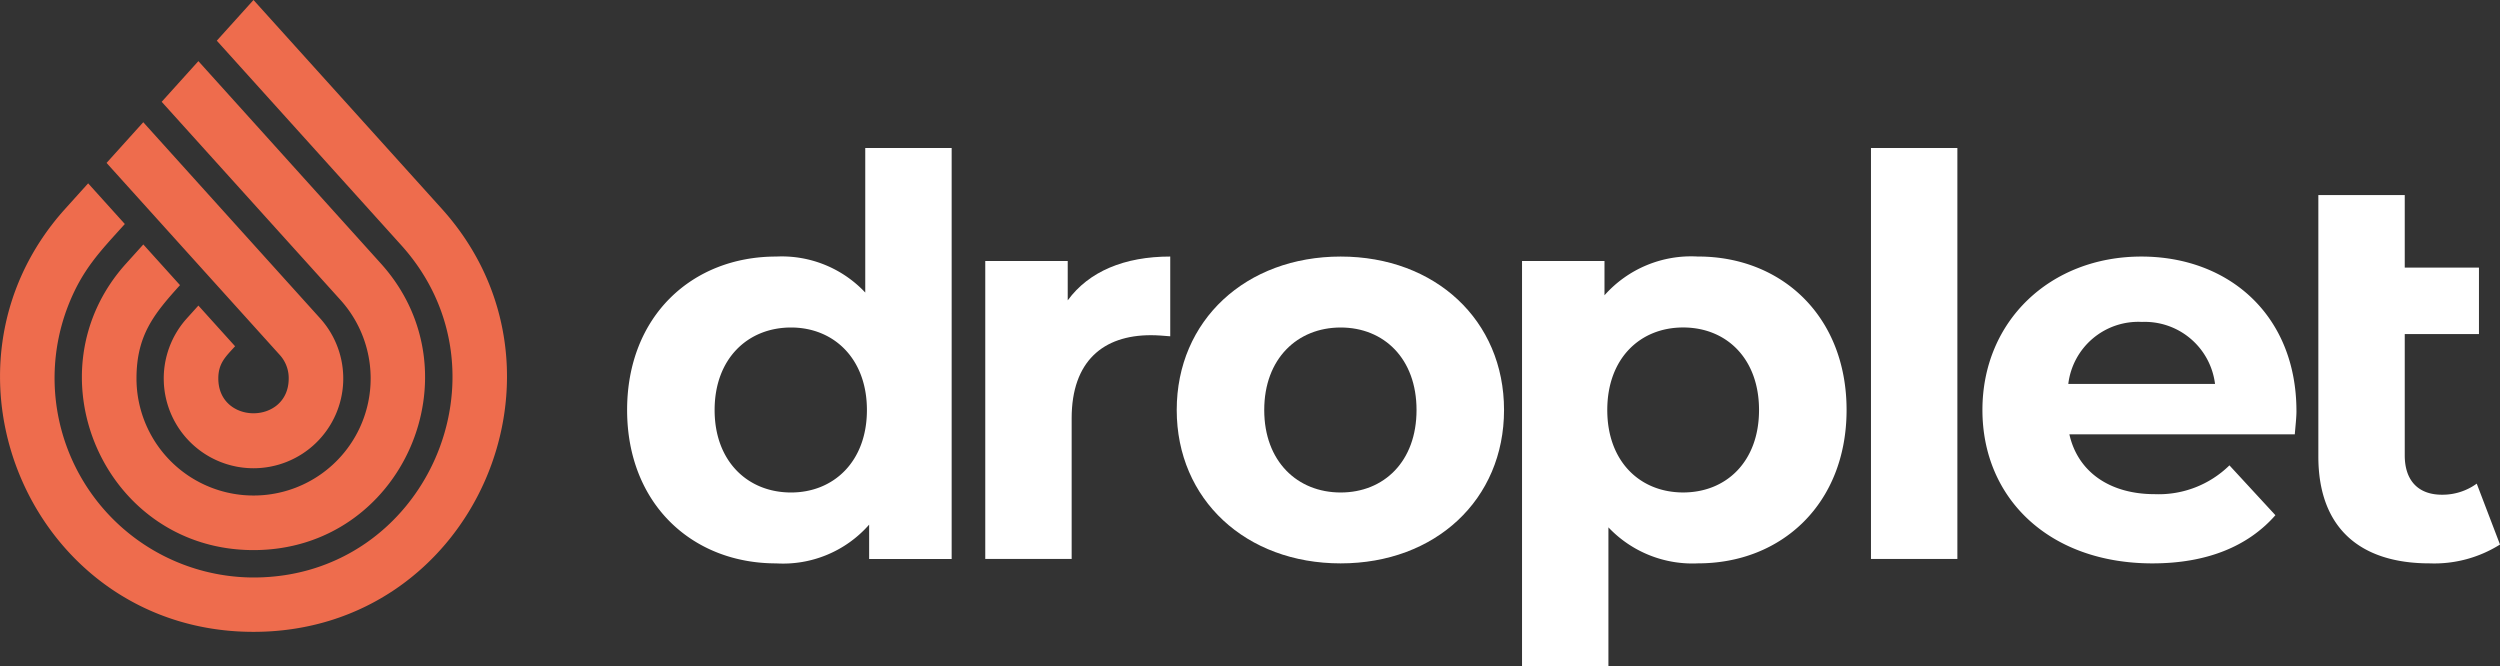 <svg xmlns="http://www.w3.org/2000/svg" width="200.092" height="53.336" viewBox="0 0 200.092 53.336"><rect x="0" y="0" width="200.092" height="53.336" fill="#333333" stroke="none"/><g data-name="Group 1" transform="translate(99.319 359.749)"><path data-name="Path 1" d="M290.04,16.708c11.635,12.9,2.6,33.863-15.069,33.863s-26.7-20.962-15.069-33.863l1.834-2.034,2.937,3.256c-2,2.219-3.431,3.657-4.578,6.644A15.963,15.963,0,0,0,274.97,46.221c13.786,0,21.005-16.418,11.827-26.594L272.033,3.256,274.97,0ZM274.97,9.783l10.2,11.314c7.878,8.735,1.752,22.931-10.2,22.931s-18.082-14.2-10.2-22.931l1.381-1.531,2.937,3.256c-2.059,2.283-3.483,3.991-3.483,7.467a9.371,9.371,0,1,0,16.331-6.275L267.622,8.148l2.937-3.256Zm-5.886,3.256,11.225,12.446a7.184,7.184,0,1,1-10.677,0l.927-1.028,2.937,3.256c-.738.818-1.342,1.346-1.342,2.576,0,3.718,5.634,3.718,5.634,0a2.748,2.748,0,0,0-.721-1.887L263.21,13.039l2.937-3.257Z" transform="translate(-354 -359.749)" fill="#ee6c4d" fill-rule="evenodd"></path><path data-name="Path 2" d="M19.06,495.772v11.569a9.162,9.162,0,0,0-7.136-2.881C5.186,504.46,0,509.247,0,516.739s5.186,12.278,11.924,12.278a9.173,9.173,0,0,0,7.447-3.1v2.748h6.605V495.772Zm-5.94,27.571c-3.457,0-6.117-2.482-6.117-6.6s2.66-6.605,6.117-6.605c3.413,0,6.073,2.483,6.073,6.605s-2.66,6.6-6.073,6.6" transform="translate(-49.127 -843.675)" fill="#fff"></path><path data-name="Path 3" d="M172.38,549.528V546.38h-6.6v23.848h6.915V558.969c0-4.566,2.527-6.649,6.339-6.649.532,0,.975.044,1.552.088v-6.383c-3.679,0-6.516,1.2-8.2,3.5" transform="translate(-186.242 -885.241)" fill="#fff"></path><path data-name="Path 4" d="M267.557,570.583c7.58,0,13.076-5.1,13.076-12.278s-5.5-12.279-13.076-12.279-13.121,5.1-13.121,12.279,5.541,12.278,13.121,12.278m0-5.674c-3.458,0-6.117-2.482-6.117-6.6s2.66-6.605,6.117-6.605,6.073,2.483,6.073,6.605-2.615,6.6-6.073,6.6" transform="translate(-259.574 -885.241)" fill="#fff"></path><path data-name="Path 5" d="M428.363,546.026a9.265,9.265,0,0,0-7.491,3.1V546.38h-6.6v32.447h6.915V567.7a9.259,9.259,0,0,0,7.181,2.881c6.694,0,11.88-4.787,11.88-12.278s-5.186-12.279-11.88-12.279m-1.2,18.883c-3.458,0-6.073-2.482-6.073-6.6s2.615-6.605,6.073-6.605,6.073,2.483,6.073,6.605-2.616,6.6-6.073,6.6" transform="translate(-391.773 -885.241)" fill="#fff"></path><rect data-name="Rectangle 4" width="6.915" height="32.89" transform="translate(50.428 -347.903)" fill="#fff"></rect><path data-name="Path 6" d="M652.56,558.394c0-7.668-5.408-12.367-12.411-12.367-7.27,0-12.722,5.142-12.722,12.279,0,7.092,5.364,12.278,13.608,12.278,4.3,0,7.624-1.33,9.841-3.856l-3.679-3.989a8.083,8.083,0,0,1-5.984,2.305c-3.635,0-6.161-1.817-6.826-4.787h18.041c.044-.576.133-1.33.133-1.862m-12.368-7.136a5.666,5.666,0,0,1,5.851,4.964H634.3a5.645,5.645,0,0,1,5.9-4.964" transform="translate(-568.079 -885.242)" fill="#fff"></path><path data-name="Path 7" d="M795.624,540.661a4.659,4.659,0,0,1-2.793.887c-1.862,0-2.969-1.108-2.969-3.148v-9.708h5.94v-5.319h-5.94v-5.807h-6.915v20.922c0,5.674,3.28,8.555,8.91,8.555a9.882,9.882,0,0,0,5.629-1.507Z" transform="translate(-696.713 -861.702)" fill="#fff"></path></g></svg>